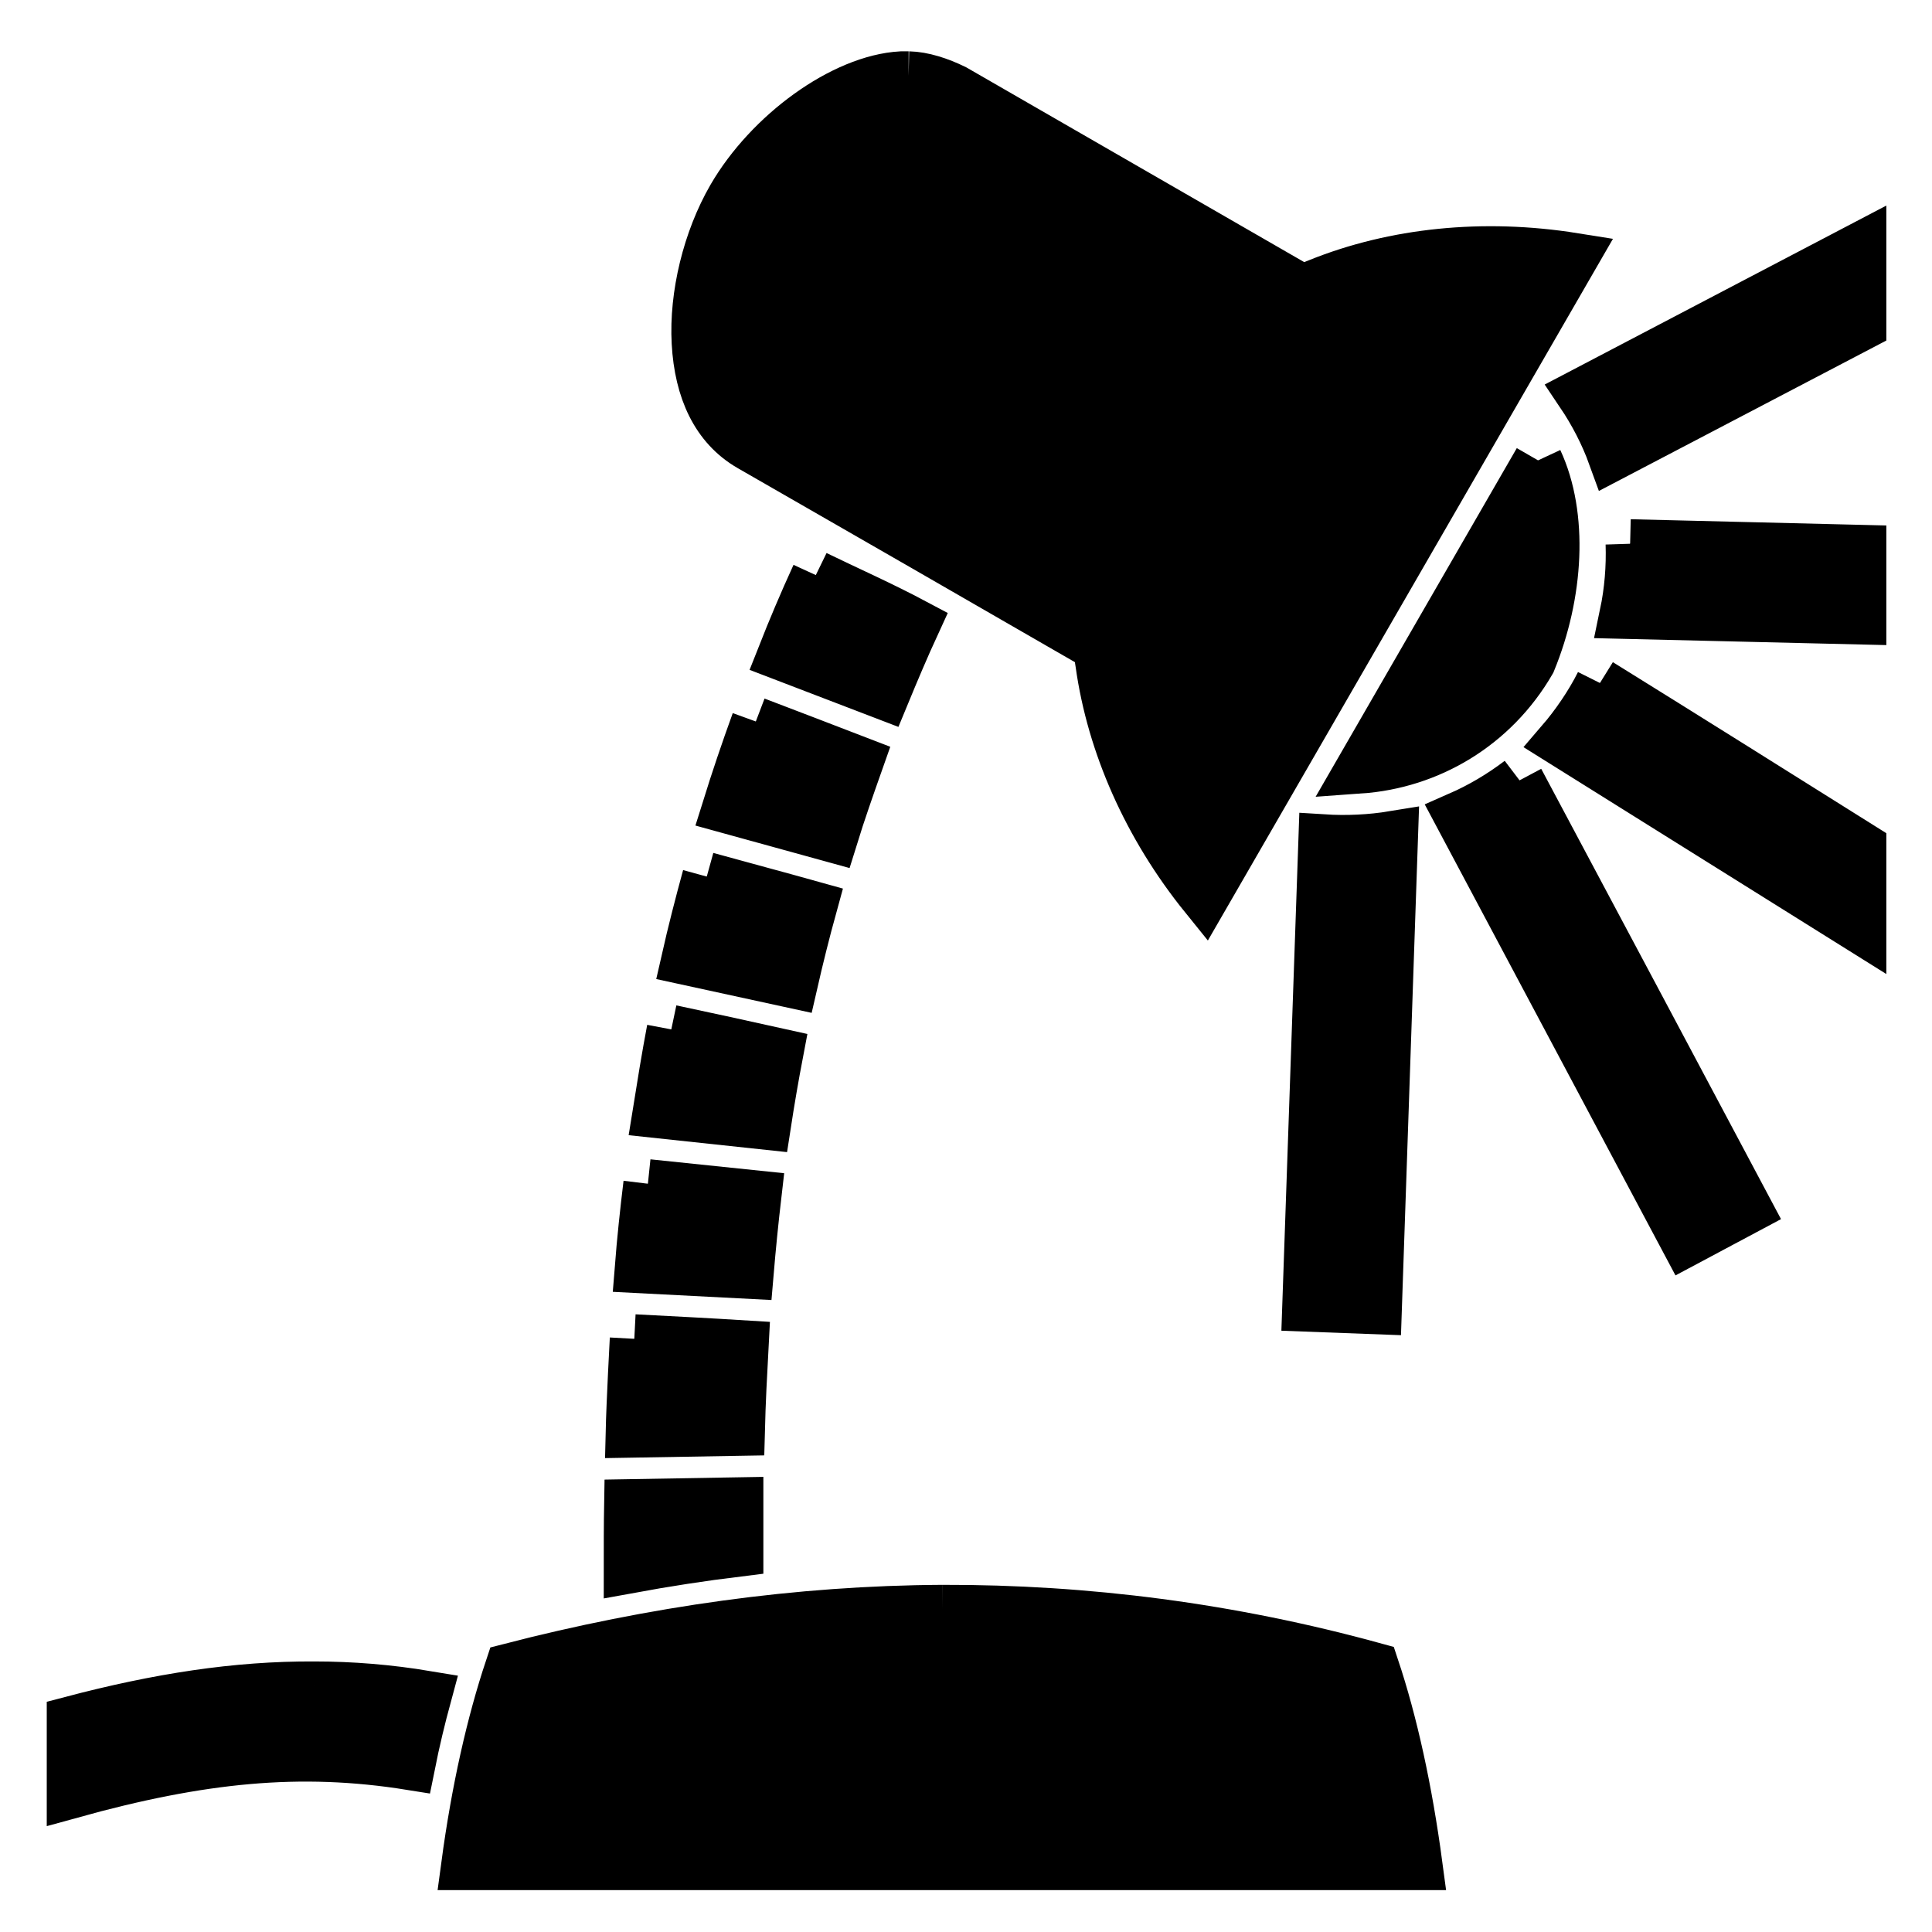 <svg xmlns="http://www.w3.org/2000/svg" width="512" height="512" viewBox="0 0 512 512">
  <path fill="currentColor"
    d="M240.8 20.1h-1.9c-15.5.84-35.2 15.23-45 32.14c-6.5 11.26-10.1 25.99-9.4 38.6c.7 12.66 5.2 22.36 14.2 27.56c30.7 17.6 61.4 35.3 92.1 53l.7 4.5c3 21.4 12.5 43.1 27.7 61.9l97.9-169.58c-24-3.84-47.6-1.36-67.7 6.74l-4.3 1.7L253 23.58c-4-1.97-8.4-3.4-12.2-3.48m252.6 45.12l-74.6 39.08c3.5 5.2 6.4 10.8 8.5 16.6l66.1-34.59zM407.6 122l-47.2 81.8c18.3-1.3 35.5-11.3 45.4-28.4c7.4-18 8.6-38.8 1.8-53.4m24.4 22.1c.2 6.2-.3 12.5-1.6 18.7l63 1.5v-18.7c-20.5-.5-41-1-61.4-1.5m-215.8 8.3c-3.3 7.2-6.3 14.3-9.1 21.4l27.4 10.5c2.6-6.3 5.3-12.7 8.2-19c-9-4.8-18.7-9.1-26.5-12.9M424 181c-2.8 5.6-6.7 11.2-10.4 15.5l79.8 49.9v-22c-23.1-14.5-46.2-29-69.4-43.4m-223.7 10.2q-4.2 11.55-7.8 23.1l28.3 7.8c2.1-6.8 4.5-13.6 6.9-20.4c-9.1-3.5-18.2-7-27.4-10.5m202.4 15.6c-5 3.8-10.4 7-16.1 9.5l60.1 112.9l16.5-8.8c-20.1-37.8-40.3-75.7-60.5-113.6m-33.4 14.6c-6.1 1-12.4 1.3-18.7.9l-4.3 124.1l18.7.7zm-182 10.9c-2 7.3-3.9 14.7-5.6 22.2l28.5 6.2c1.6-7 3.3-13.8 5.2-20.7c-9.3-2.6-18.7-5.1-28.1-7.7m-9.4 40.5c-1.4 7.4-2.6 14.8-3.8 22.3l29 3.1q1.5-9.75 3.3-19.2c-9.5-2.1-19-4.2-28.5-6.2m-6.2 40.9c-.9 7.4-1.7 14.9-2.3 22.5l29.1 1.5q.9-10.65 2.1-21c-9.6-1-19.3-2-28.9-3m-3.6 41.1s-.9 16.5-1.1 25l29.2-.5c.2-7.8.6-15.5 1-22.9c-9.7-.6-19.4-1.1-29.1-1.6m27.7 43.2l-29.2.5c-.1 5.7-.1 11.4-.1 17.3c9.8-1.8 19.5-3.3 29.3-4.5zm53.9 28.5c-38.1.2-76.4 5.6-114.7 15.5c-4.9 14.7-8.9 32.3-11.6 52.4h252.4c-2.7-20.2-6.6-37.9-11.5-52.6c-38.2-10.5-76.4-15.4-114.6-15.3M83.23 446.8c-20.57-.1-41.18 3.1-64.34 9.2v19.4c34.27-9.5 60.58-12.2 89.91-7.5c1.3-6.5 2.8-12.7 4.4-18.6c-10.2-1.7-20.07-2.5-29.97-2.5"
    stroke-width="13" stroke="currentColor" />
</svg>
